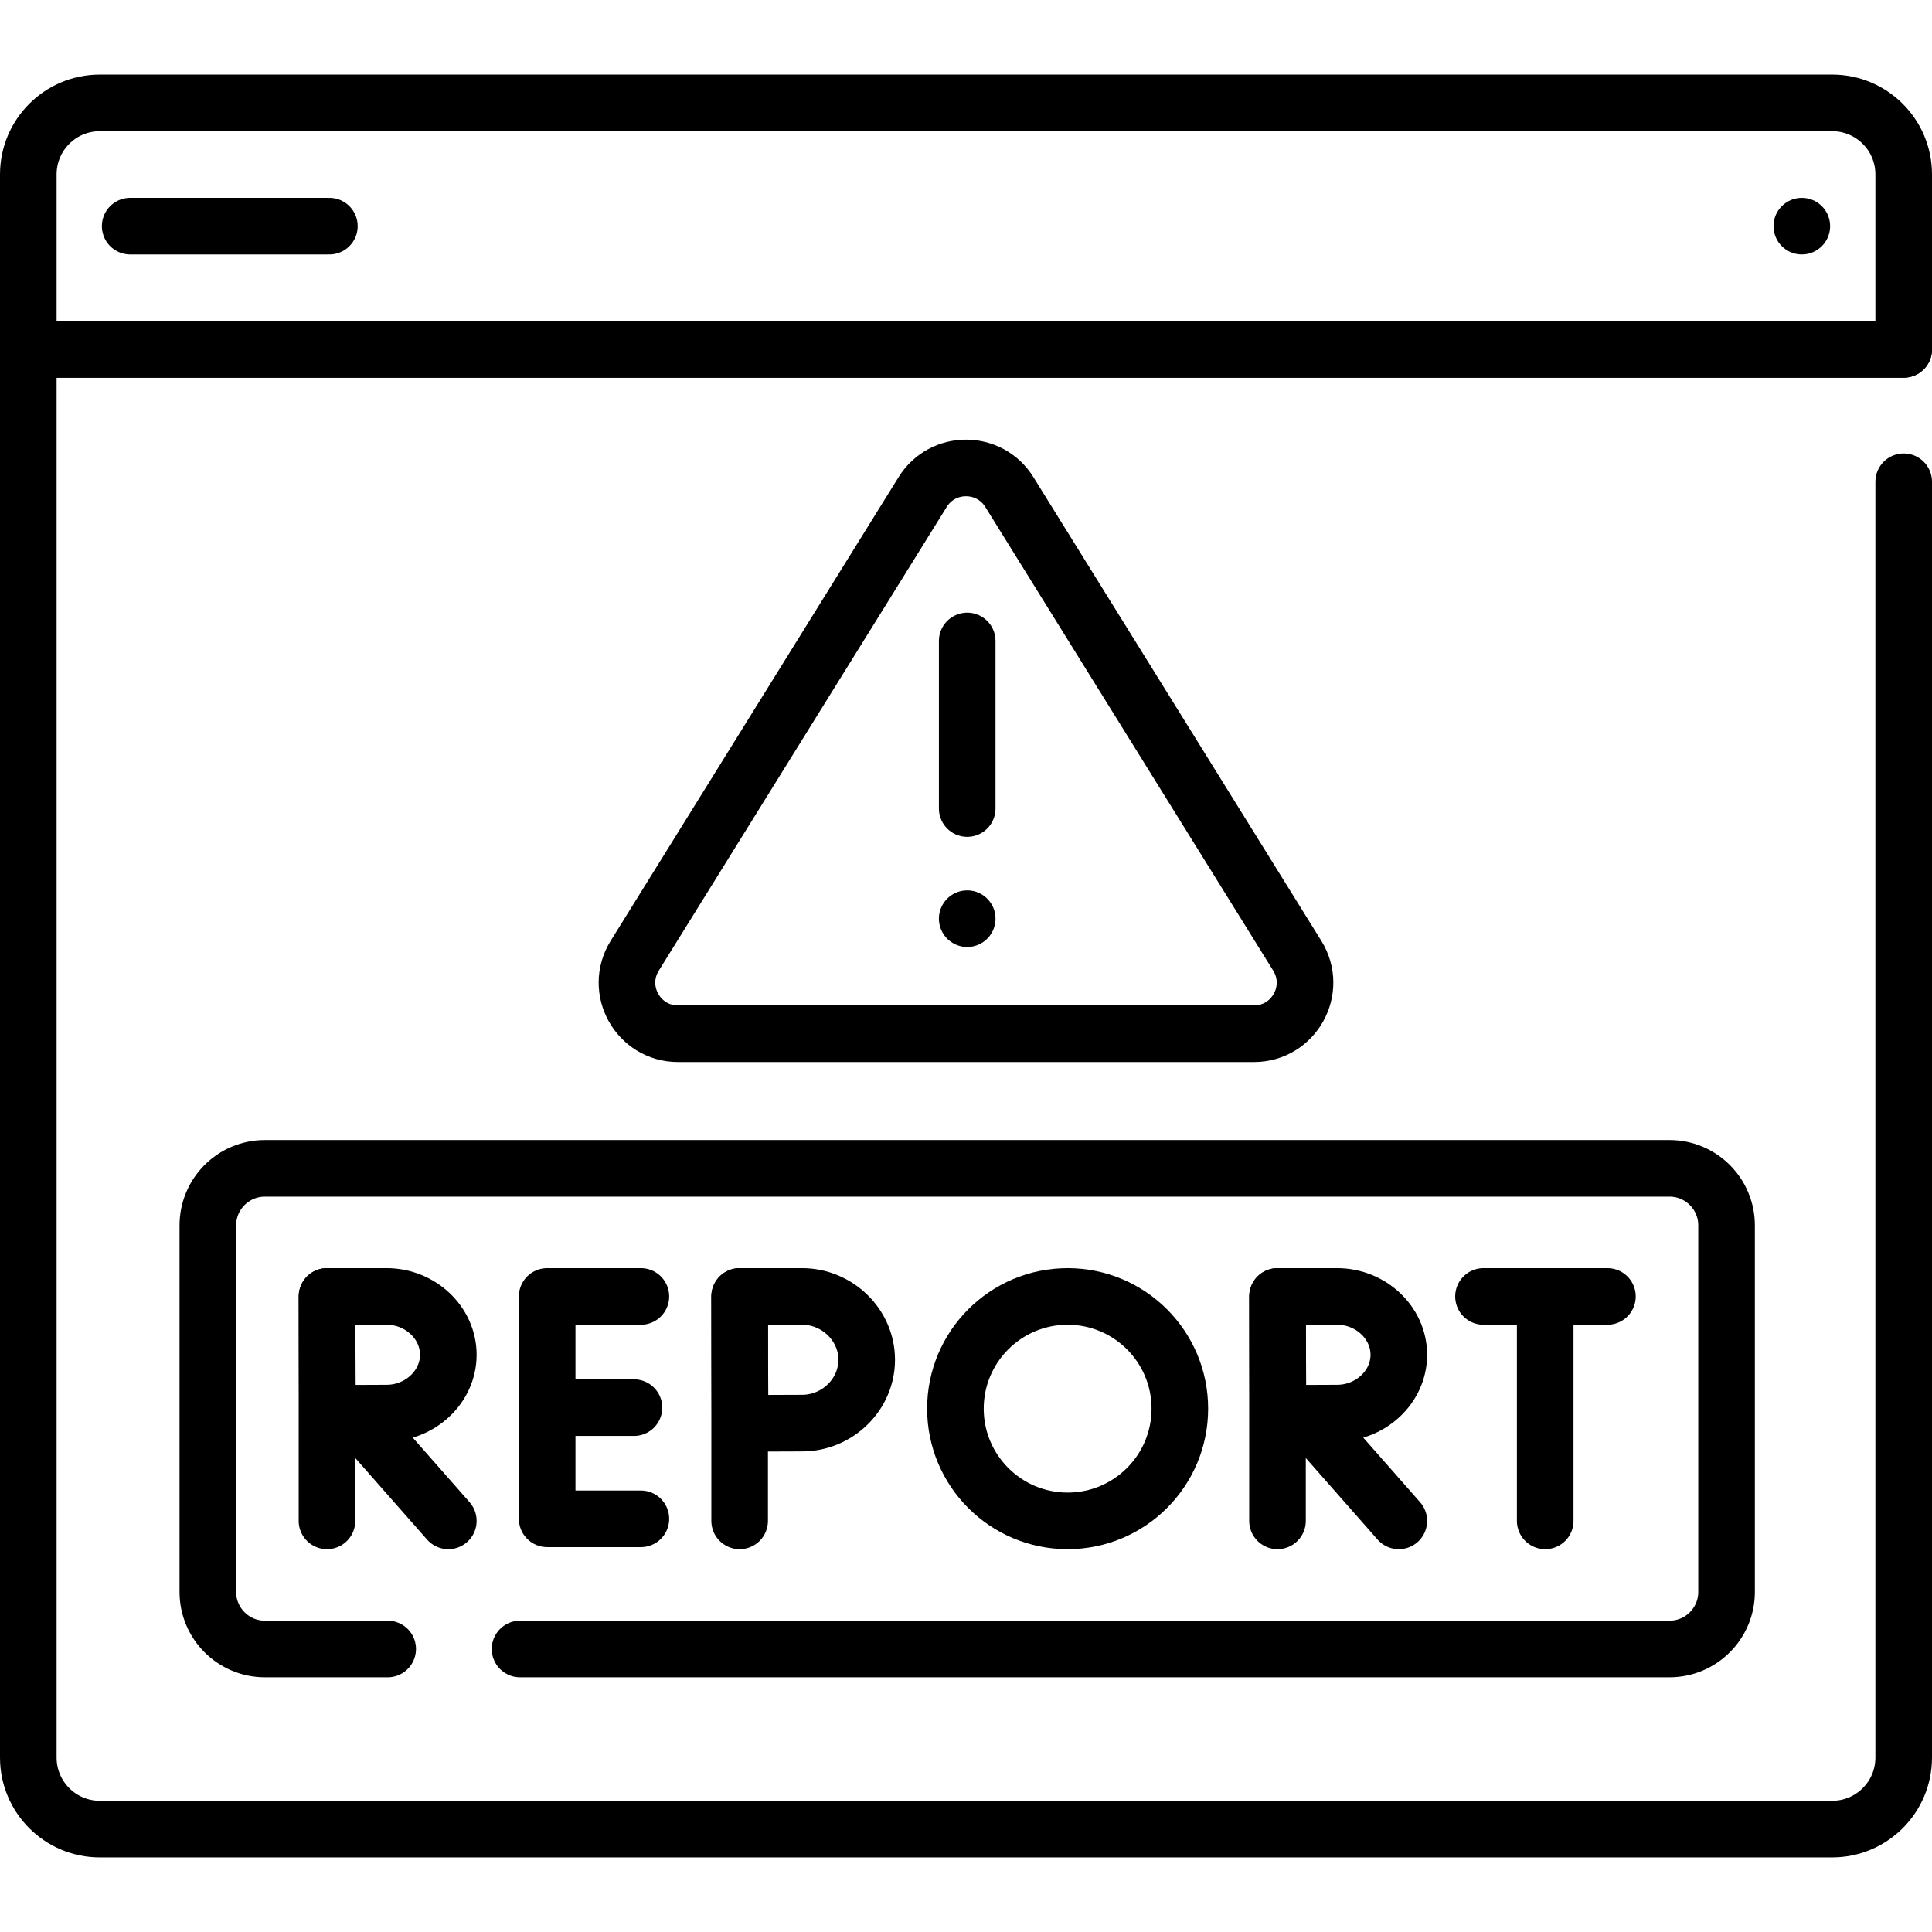 <?xml version="1.0" encoding="UTF-8"?>
<svg xmlns="http://www.w3.org/2000/svg" xmlns:xlink="http://www.w3.org/1999/xlink" version="1.1" id="Capa_1" x="0px" y="0px" viewBox="0 0 512 512" style="enable-background:new 0 0 512 512;" xml:space="preserve" width="512" height="512">
<g>
	<path style="fill:none;stroke:#000000;stroke-width:15;stroke-linecap:round;stroke-linejoin:round;stroke-miterlimit:10;" d="&#10;&#9;&#9;M504.5,127.672V465.78c0,10.466-8.485,18.951-18.951,18.951H26.451c-10.466,0-18.951-8.485-18.951-18.951V92.593h497"/>
	<path style="fill:none;stroke:#000000;stroke-width:15;stroke-linecap:round;stroke-linejoin:round;stroke-miterlimit:10;" d="&#10;&#9;&#9;M102.742,436.999H70.209c-8.356,0-15.13-6.774-15.13-15.13v-97.12c0-8.356,6.774-15.13,15.13-15.13h372.22&#10;&#9;&#9;c8.356,0,15.13,6.774,15.13,15.13v97.12c0,8.356-6.774,15.13-15.13,15.13H137.816"/>
	<path style="fill:none;stroke:#000000;stroke-width:15;stroke-linecap:round;stroke-linejoin:round;stroke-miterlimit:10;" d="&#10;&#9;&#9;M485.549,27.269H26.451C15.985,27.269,7.5,35.753,7.5,46.22v46.374h497V46.22C504.5,35.753,496.015,27.269,485.549,27.269z"/>
	
		<line style="fill:none;stroke:#000000;stroke-width:15;stroke-linecap:round;stroke-linejoin:round;stroke-miterlimit:10;" x1="477.5" y1="59.931" x2="477.5" y2="59.931"/>
	
		<line style="fill:none;stroke:#000000;stroke-width:15;stroke-linecap:round;stroke-linejoin:round;stroke-miterlimit:10;" x1="87.287" y1="59.931" x2="34.5" y2="59.931"/>
	<g>
		<g>
			
				<polyline style="fill:none;stroke:#000000;stroke-width:15;stroke-linecap:round;stroke-linejoin:round;stroke-miterlimit:10;" points="&#10;&#9;&#9;&#9;&#9;169.837,343.572 145.006,343.572 145.006,402.503 169.837,402.503 &#9;&#9;&#9;"/>
			
				<line style="fill:none;stroke:#000000;stroke-width:15;stroke-linecap:round;stroke-linejoin:round;stroke-miterlimit:10;" x1="168.006" y1="373.038" x2="145.006" y2="373.038"/>
		</g>
		<g>
			
				<line style="fill:none;stroke:#000000;stroke-width:15;stroke-linecap:round;stroke-linejoin:round;stroke-miterlimit:10;" x1="393.14" y1="343.572" x2="425.985" y2="343.572"/>
			
				<line style="fill:none;stroke:#000000;stroke-width:15;stroke-linecap:round;stroke-linejoin:round;stroke-miterlimit:10;" x1="409.496" y1="345.471" x2="409.496" y2="403.046"/>
		</g>
		<g>
			
				<line style="fill:none;stroke:#000000;stroke-width:15;stroke-linecap:round;stroke-linejoin:round;stroke-miterlimit:10;" x1="93.826" y1="374.661" x2="118.809" y2="403.046"/>
			
				<line style="fill:none;stroke:#000000;stroke-width:15;stroke-linecap:round;stroke-linejoin:round;stroke-miterlimit:10;" x1="86.654" y1="343.572" x2="86.654" y2="403.046"/>
			<path style="fill:none;stroke:#000000;stroke-width:15;stroke-linecap:round;stroke-linejoin:round;stroke-miterlimit:10;" d="&#10;&#9;&#9;&#9;&#9;M118.809,359.029c0,8.536-7.485,15.457-16.331,15.457c-4.387,0-15.694,0.068-15.694,0.068s-0.071-11.222-0.071-15.525&#10;&#9;&#9;&#9;&#9;c0-3.534-0.039-15.457-0.039-15.457s10.62,0,15.804,0C111.324,343.572,118.809,350.492,118.809,359.029z"/>
		</g>
		<g>
			
				<line style="fill:none;stroke:#000000;stroke-width:15;stroke-linecap:round;stroke-linejoin:round;stroke-miterlimit:10;" x1="345.722" y1="374.661" x2="370.704" y2="403.046"/>
			
				<line style="fill:none;stroke:#000000;stroke-width:15;stroke-linecap:round;stroke-linejoin:round;stroke-miterlimit:10;" x1="338.55" y1="343.572" x2="338.55" y2="403.046"/>
			<path style="fill:none;stroke:#000000;stroke-width:15;stroke-linecap:round;stroke-linejoin:round;stroke-miterlimit:10;" d="&#10;&#9;&#9;&#9;&#9;M370.704,359.029c0,8.536-7.485,15.457-16.331,15.457c-4.387,0-15.694,0.068-15.694,0.068s-0.071-11.222-0.071-15.525&#10;&#9;&#9;&#9;&#9;c0-3.534-0.039-15.457-0.039-15.457s10.62,0,15.804,0C363.219,343.572,370.704,350.492,370.704,359.029z"/>
		</g>
		<g>
			
				<line style="fill:none;stroke:#000000;stroke-width:15;stroke-linecap:round;stroke-linejoin:round;stroke-miterlimit:10;" x1="196.014" y1="343.572" x2="196.014" y2="403.046"/>
			<path style="fill:none;stroke:#000000;stroke-width:15;stroke-linecap:round;stroke-linejoin:round;stroke-miterlimit:10;" d="&#10;&#9;&#9;&#9;&#9;M229.686,360.356c0,9.269-7.843,16.784-17.112,16.784c-4.597,0-16.445,0.074-16.445,0.074s-0.074-12.185-0.074-16.858&#10;&#9;&#9;&#9;&#9;c0-3.837-0.041-16.784-0.041-16.784s11.128,0,16.56,0C221.843,343.572,229.686,351.087,229.686,360.356z"/>
		</g>
		
			<circle style="fill:none;stroke:#000000;stroke-width:15;stroke-linecap:round;stroke-linejoin:round;stroke-miterlimit:10;" cx="282.934" cy="373.309" r="29.737"/>
	</g>
	<path style="fill:none;stroke:#000000;stroke-width:15;stroke-linecap:round;stroke-linejoin:round;stroke-miterlimit:10;" d="&#10;&#9;&#9;M332.299,273.95H179.701c-10.608,0-17.089-11.653-11.493-20.665l76.299-122.88c5.292-8.523,17.694-8.523,22.986,0l76.299,122.88&#10;&#9;&#9;C349.388,262.297,342.907,273.95,332.299,273.95z"/>
	
		<line style="fill:none;stroke:#000000;stroke-width:15;stroke-linecap:round;stroke-linejoin:round;stroke-miterlimit:10;" x1="256.32" y1="214.272" x2="256.32" y2="169.861"/>
	
		<line style="fill:none;stroke:#000000;stroke-width:15;stroke-linecap:round;stroke-linejoin:round;stroke-miterlimit:10;" x1="256.32" y1="243.461" x2="256.32" y2="243.461"/>
</g>















</svg>
